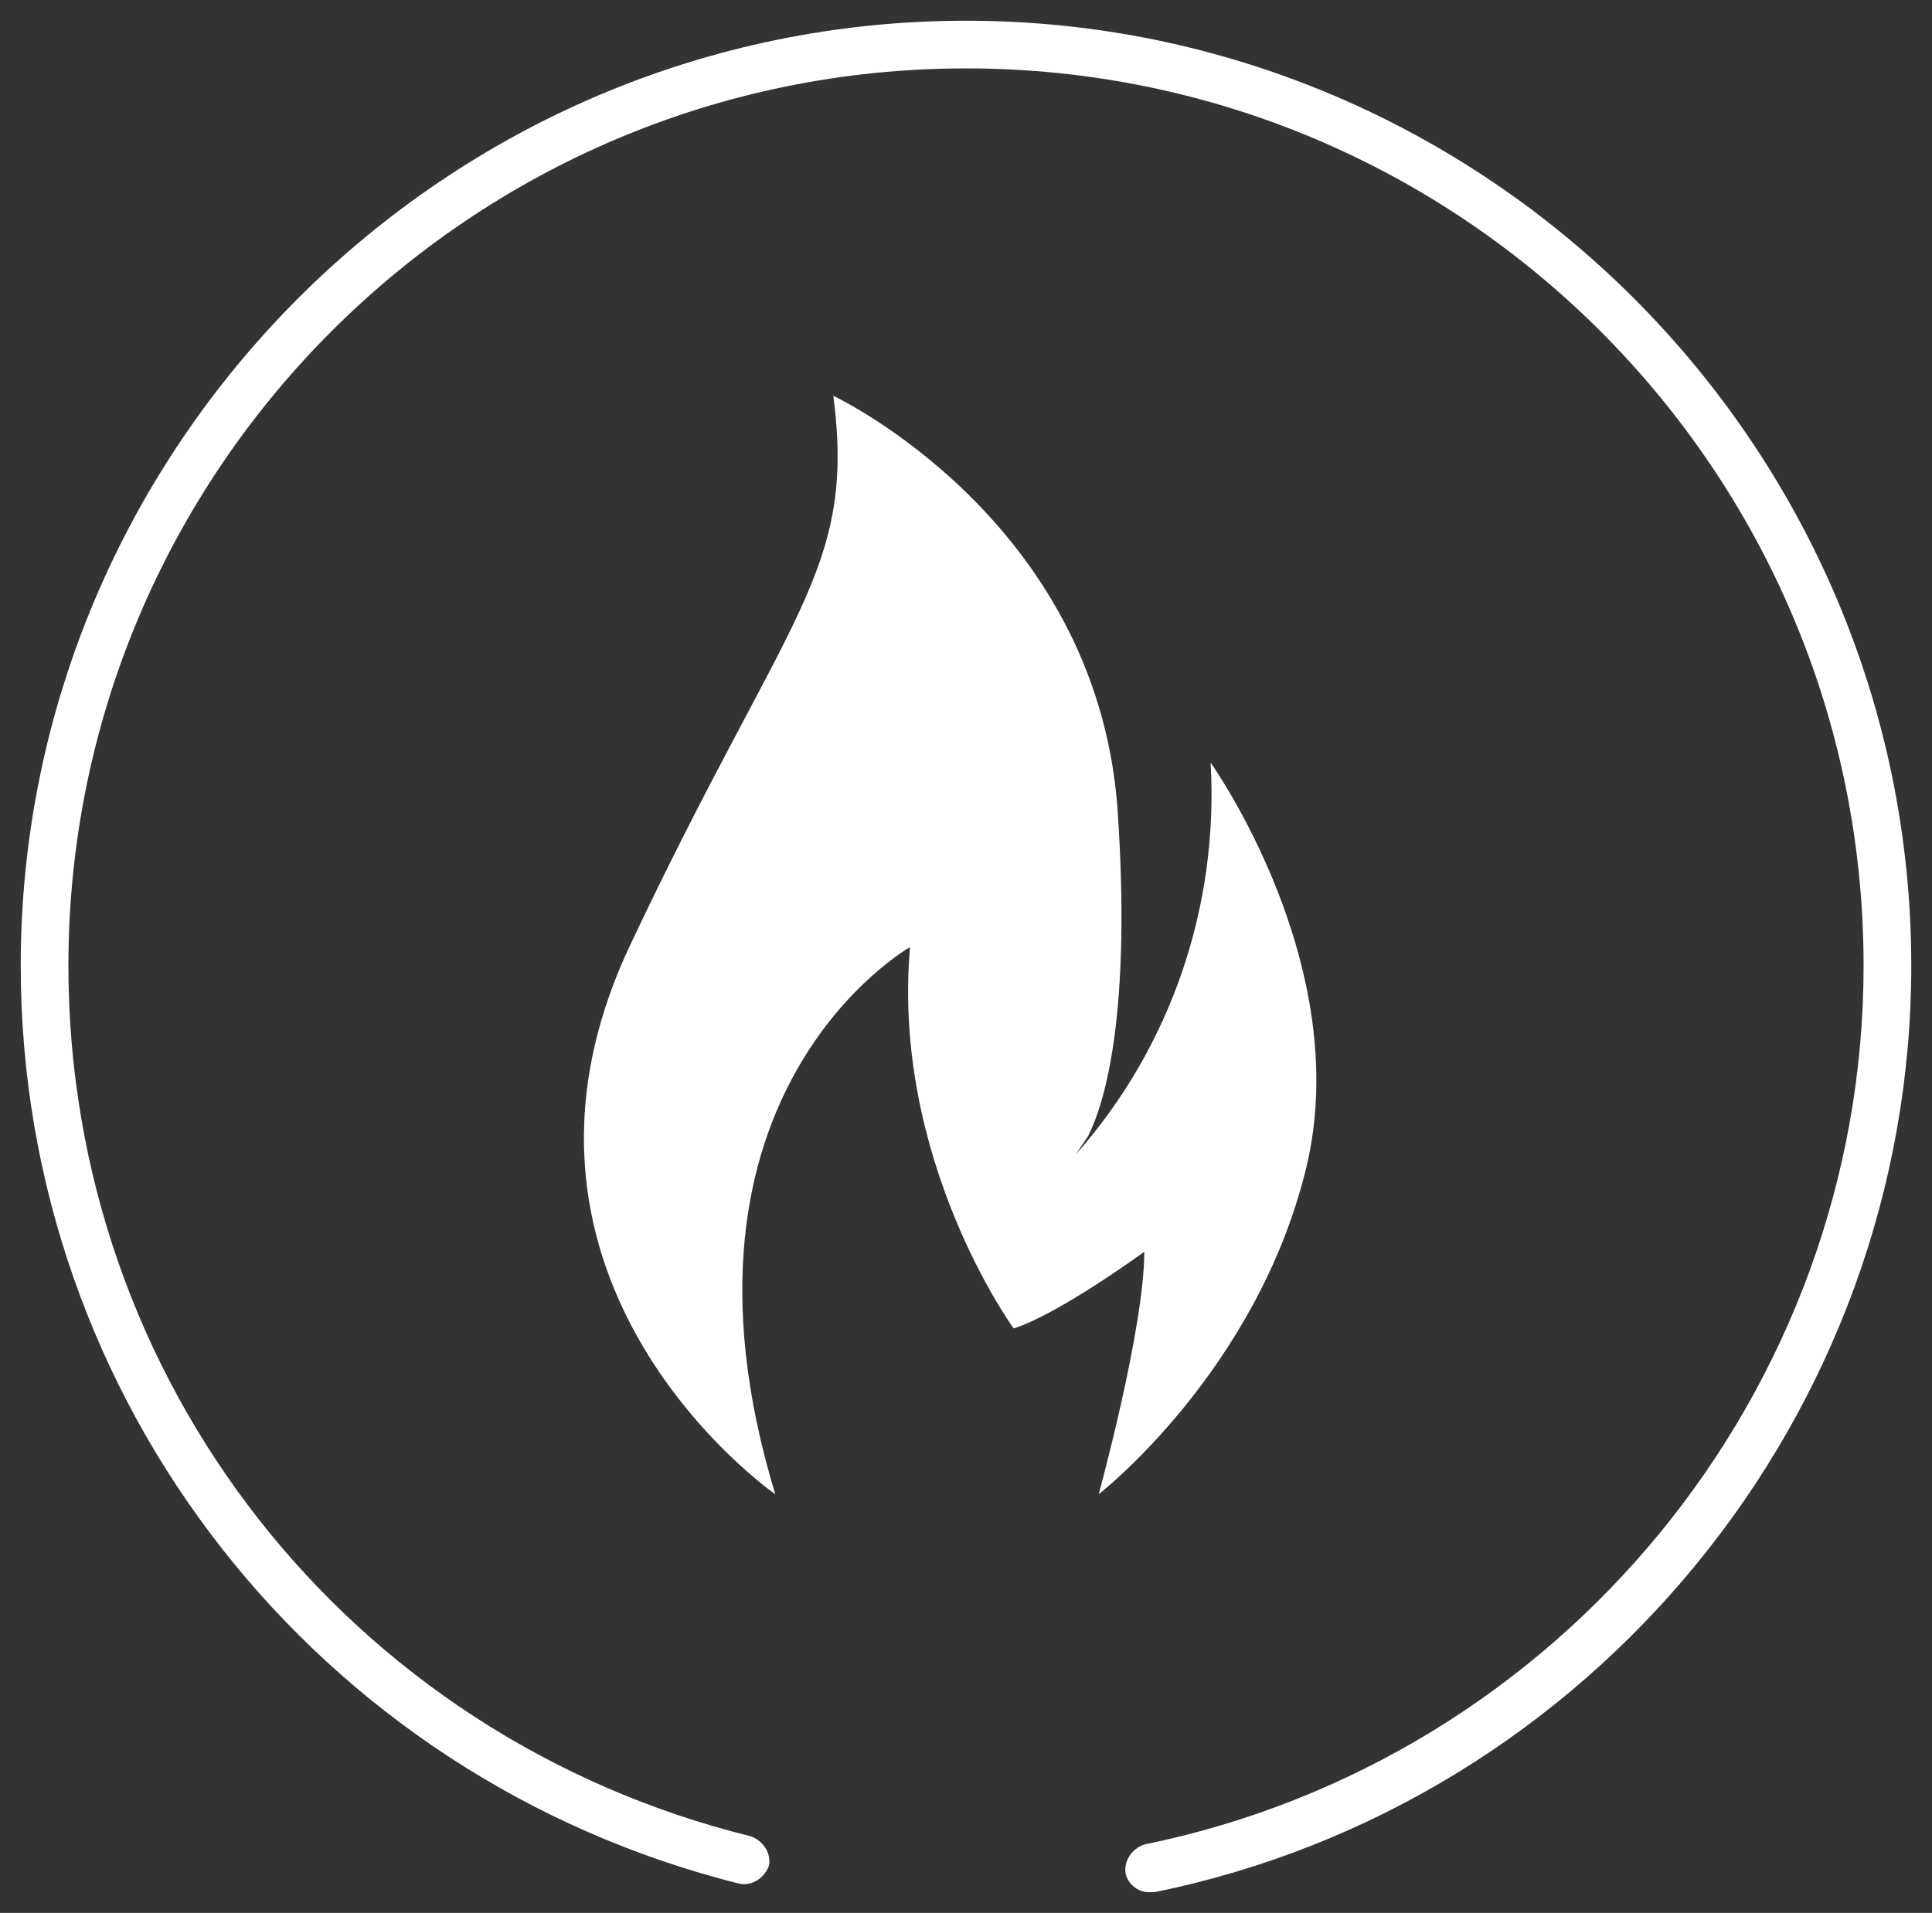 <?xml version="1.0" encoding="utf-8"?>
<!-- Generator: Adobe Illustrator 20.0.0, SVG Export Plug-In . SVG Version: 6.00 Build 0)  -->
<svg version="1.1" id="Layer_1" xmlns="http://www.w3.org/2000/svg" xmlns:xlink="http://www.w3.org/1999/xlink" x="0px" y="0px"
	 viewBox="0 0 93.2 92.3" style="enable-background:new 0 0 93.2 92.3;" xml:space="preserve">
<rect x="0" y="0" width="93.2" height="92.3" fill="#333333" stroke="none"/>
<style type="text/css">
	.st0{display:none;}
	.st1{display:inline;fill:#FFFFFF;}
	.st2{fill:#FFFFFF;}
</style>
<rect class="st0" width="93.2" height="92.3"/>
<g class="st0">
	<path class="st1" d="M55.4,91.3c-0.5,0-1-0.4-1.1-0.9c-0.1-0.6,0.3-1.2,0.9-1.4c20.1-4.1,34.7-21.9,34.7-42.4
		c0-23.9-19.4-43.3-43.3-43.3C22.7,3.3,3.3,22.7,3.3,46.6c0,20,13.5,37.2,32.9,42c0.6,0.2,1,0.8,0.9,1.4c-0.2,0.6-0.8,1-1.4,0.9
		C15.3,85.8,1,67.6,1,46.6C1,21.5,21.5,1,46.6,1c25.1,0,45.6,20.5,45.6,45.6c0,21.6-15.4,40.4-36.5,44.7
		C55.6,91.3,55.5,91.3,55.4,91.3"/>
	<path class="st1" d="M63.4,53.9c-3.9,0-4-0.5-4-0.5c0,0-0.1,0-0.1,0.1c-2-1.4-4.4-1.6-6.8-2.1c-1.6-0.3-3.2-0.7-4.7-1.2
		c-4.2-5.5-20-20.1-20-20.1c-3.2,2.1-5,7.6-1.9,17.2C29,56.9,27.8,62,27.8,62l2.2-0.1c-1.3-16.2,0.2-17.4,9.9-10.4
		c9.7,7.1,4.9,10.9,11.9,11.3c7,0.3,16.7-2,18.1-4.6C71.2,55.6,67.3,53.9,63.4,53.9 M48.4,51.1c0.8,0.2,1.6,0.5,2.3,0.7
		c2.6,0.6,5.5,0.6,7.8,2.1C56,54.6,50.9,55.1,48.4,51.1"/>
</g>
<g class="st0">
	<path class="st1" d="M55.4,91.3c-0.5,0-1-0.4-1.1-0.9c-0.1-0.6,0.3-1.2,0.9-1.4c20.1-4.1,34.7-21.9,34.7-42.4
		c0-23.9-19.4-43.3-43.3-43.3S3.3,22.7,3.3,46.6c0,20,13.5,37.2,32.9,42c0.6,0.2,1,0.8,0.9,1.4c-0.2,0.6-0.8,1-1.4,0.9
		C15.3,85.8,1,67.6,1,46.6C1,21.5,21.5,1,46.6,1c25.1,0,45.6,20.5,45.6,45.6c0,21.6-15.4,40.4-36.5,44.7
		C55.6,91.3,55.5,91.3,55.4,91.3"/>
	<path class="st1" d="M59.8,24.9c0-2.2-6-4-13.4-4c-7.4,0-13.4,1.8-13.4,4c0,1.8,3.9,3.3,9.3,3.8l3.2,3.5l-8.1,31.2l8.9,8.2l8.9-8.2
		l-8.1-31.2l3.2-3.5C55.9,28.1,59.8,26.6,59.8,24.9 M37.1,24.9c0-1.8,4.2-3.2,9.4-3.2s9.4,1.4,9.4,3.2c0,1.8-4.2,3.2-9.4,3.2
		S37.1,26.6,37.1,24.9"/>
</g>
<g class="st0">
	<path class="st1" d="M55.4,91.3c-0.5,0-1-0.4-1.1-0.9c-0.1-0.6,0.3-1.2,0.9-1.4c20.1-4.1,34.7-21.9,34.7-42.4
		c0-23.9-19.4-43.3-43.3-43.3S3.3,22.7,3.3,46.6c0,20,13.5,37.2,32.9,42c0.6,0.2,1,0.8,0.9,1.4c-0.2,0.6-0.8,1-1.4,0.9
		C15.3,85.8,1,67.6,1,46.6C1,21.5,21.5,1,46.6,1c25.1,0,45.6,20.5,45.6,45.6c0,21.6-15.4,40.4-36.5,44.7
		C55.6,91.3,55.5,91.3,55.4,91.3"/>
	<path class="st1" d="M38.6,64.5c0.4-1.1,0.3-2.3-0.5-3.2c-0.7-0.8-1.8-1-2.9-0.7c0.3-1,0.1-2.1-0.6-2.9c-0.7-0.8-1.8-1-2.9-0.7
		c0.3-1,0.1-2.1-0.6-2.9C30,53,28,53,26.7,54.3c-1.3,1.3-2.2,3.6-1,4.9c1.2,1.3,2.5,0.5,3.6,0.3c-0.3,1-1.1,2-0.1,3.3
		c1.1,1.3,2.5,0.5,3.6,0.3c-0.3,1-1.1,2.1-0.1,3.3c1,1.2,2.7,0.6,3.8,0.2c-0.4,1.1-1.3,2.3-0.2,3.6c1.2,1.3,3.9,0.7,5.2-0.5
		c1.3-1.3,1.5-3.3,0.3-4.5C40.9,64.4,39.7,64.2,38.6,64.5"/>
	<path class="st1" d="M65.6,39c-1.3,0.3-2.2-0.4-2.2-0.4s-2.6-2.2-5.4-4.6c-2.3-2-3.6-1.9-5.3-1c-2.8,1.5-9.5,5.3-12.7,7.2
		c-1.2,0.7-2,1.6-2,2.9c0,1.7,2.2,3.9,4.8,2.5c1.4-0.7,4.7-2.4,7-3.6c2.5-1.3,4,0.2,4,0.2s8.9,8.8,11.4,11.2
		c1.6,1.6,3.9,0.8,4.6,0.7c0.7-0.1,4.2-0.8,4.2-0.8V37.1C74,37.1,68.8,38.3,65.6,39"/>
	<path class="st1" d="M62.8,56.1c-9.6-9.6-5.1-5.1-10.2-10.2c0,0-1.5-1.5-3.6-0.6c-1.4,0.6-3.3,1.5-4.7,2.1c-1.5,0.8-2.6,1-3.1,1
		c-3,0-5.3-2.4-5.3-5.3c0-1.9,1-3.6,2.5-4.5c2.1-1.5,7-4.1,7-4.1s-1.5-1.9-4.8-1.9S30.5,37,30.5,37s-1.9,1.2-4.7,0.1l-5.3-1.9v18.5
		c0,0,1.5,0.4,2.9,1c0.3-0.9,0.8-1.7,1.5-2.4c2.3-2.2,6-2.2,8.1-0.1c0.6,0.6,1.1,1.4,1.3,2.3c0.8,0.3,1.6,0.7,2.2,1.3
		c0.6,0.6,1.1,1.4,1.3,2.3c0.8,0.3,1.6,0.7,2.2,1.3c0.7,0.7,1.1,1.6,1.4,2.5c0.9,0.3,1.7,0.7,2.3,1.4c1.2,1.3,1.7,3,1.4,4.7
		c0,0,0,0,0,0c0,0,0.8,0.9,1.2,1.3c0.9,0.9,2.4,0.9,3.3,0c0.9-0.9,0.9-2.4,0-3.3c0,0-3.3-3.4-3-3.7c0.3-0.3,4.4,4.1,4.5,4.1
		c0.9,0.9,2.4,0.9,3.3,0c0.9-0.9,0.9-2.4,0-3.3c0,0-0.2-0.2-0.3-0.3c0,0-4.1-3.7-3.8-4c0.3-0.3,5.4,4.5,5.4,4.5
		c0.9,0.8,2.3,0.8,3.2-0.1c0.9-0.9,0.9-2.2,0.1-3.1c0,0-3.9-4.1-3.6-4.4c0.3-0.3,4.2,3.7,4.2,3.7c0.9,0.9,2.4,0.9,3.3,0
		C63.8,58.5,63.8,57.1,62.8,56.1C62.9,56.1,62.8,56.1,62.8,56.1"/>
</g>
<g class="st0">
	<path class="st1" d="M55.4,91.3c-0.5,0-1-0.4-1.1-0.9c-0.1-0.6,0.3-1.2,0.9-1.4c20.1-4.1,34.7-21.9,34.7-42.4
		c0-23.9-19.4-43.3-43.3-43.3C22.7,3.3,3.3,22.7,3.3,46.6c0,20,13.5,37.2,32.9,42c0.6,0.2,1,0.8,0.9,1.4c-0.2,0.6-0.8,1-1.4,0.9
		C15.3,85.8,1,67.6,1,46.6C1,21.5,21.5,1,46.6,1c25.1,0,45.6,20.5,45.6,45.6c0,21.6-15.4,40.4-36.5,44.7
		C55.6,91.3,55.5,91.3,55.4,91.3"/>
	<path class="st1" d="M61.1,53.6c1.4-2.4,2.4-5.5,2.6-8.5c0.1-1.9-0.3-4-1.3-5.9c-1.5-3-4-4.7-6.4-6.3c-1.8-1.2-3.5-2.4-4.8-4
		L51,28.5c-0.7-1-1.5-2.1-1.7-3c-0.1-0.9-1-1.6-1.9-1.5c-0.9,0.1-1.7,0.8-1.7,1.8v31.9c-1.5-0.9-3.4-1.5-5.4-1.5c-4.9,0-9,3.2-9,7.2
		c0,4,4,7.2,9,7.2s9-3.2,9-7.2V42.5c2.7,1,7.1,3.6,8.3,9.8c-0.2,0.3-0.4,0.7-0.7,1c-0.7,0.7-0.6,1.9,0.2,2.5
		c0.7,0.7,1.9,0.6,2.5-0.2c0.5-0.5,0.9-1.2,1.3-1.8C61,53.7,61.1,53.6,61.1,53.6"/>
</g>
<g class="st0">
	<path class="st1" d="M55.4,91.3c-0.5,0-1-0.4-1.1-0.9c-0.1-0.6,0.3-1.2,0.9-1.4c20.1-4.1,34.7-21.9,34.7-42.4
		c0-23.9-19.4-43.3-43.3-43.3C22.7,3.3,3.3,22.7,3.3,46.6c0,20,13.5,37.2,32.9,42c0.6,0.2,1,0.8,0.9,1.4c-0.2,0.6-0.8,1-1.4,0.9
		C15.3,85.8,1,67.6,1,46.6C1,21.5,21.5,1,46.6,1c25.1,0,45.6,20.5,45.6,45.6c0,21.6-15.4,40.4-36.5,44.7
		C55.6,91.3,55.5,91.3,55.4,91.3"/>
	<path class="st1" d="M73.1,38.8c-0.1-0.4-0.3-0.7-0.7-0.9c-0.3-0.2-0.7-0.2-1.1-0.1c-3.2,1.1-8.1,1.8-13.6,1.8
		c-1.3,0-2.6-0.1-3.9-0.1c-0.6,2.9-1.7,5.6-3,8c0.1,0,0.1,0,0.2,0c1.7,0,3.1-0.1,3.1,1c0,1.2-1.4,3.2-3.1,3.2c-1,0-1.9-0.3-2.5-0.8
		c-1.7,2.1-3.7,3.8-5.9,4.9c2.5,8.4,8.3,14.3,15.1,14.3c9.1,0,16.4-10.5,16.4-23.4C74,43.9,73.7,41.2,73.1,38.8 M64.2,63.3
		c0,0.1-0.1,0.2-0.2,0.3c-0.1,0-0.3,0-0.3-0.1c-1.3-1.1-3.5-1.8-5.9-1.8c-2.5,0-4.7,0.7-5.9,1.8c-0.1,0.1-0.2,0.1-0.4,0.1
		c-0.1,0-0.2-0.1-0.2-0.3c-0.1-0.5-0.2-0.9-0.2-1.4c0-3.7,3-6.7,6.7-6.7c3.7,0,6.7,3,6.7,6.7C64.3,62.4,64.3,62.8,64.2,63.3
		 M64.4,51.7c-1.7,0-3.1-2-3.1-3.2c0-1.2,1.4-1,3.1-1c1.7,0,3.1,0.9,3.1,2.1C67.5,50.8,66.1,51.7,64.4,51.7"/>
	<path class="st1" d="M52.7,32.2c0-2.8-0.3-5.5-1-7.9c-0.1-0.4-0.3-0.7-0.7-0.9c-0.2-0.1-0.4-0.2-0.6-0.2c-0.2,0-0.3,0-0.5,0.1
		c-3.2,1.1-8.1,1.8-13.6,1.8c-5.5,0-10.5-0.7-13.6-1.8c-0.1-0.1-0.3-0.1-0.5-0.1c-0.2,0-0.4,0.1-0.7,0.2c-0.3,0.2-0.6,0.5-0.7,0.9
		c-0.6,2.5-1,5.1-1,7.9c0,12.9,7.3,23.4,16.4,23.4C45.4,55.6,52.7,45.1,52.7,32.2 M26.5,35.1c0-1.2,1.4-2.1,3.1-2.1s3.1,2,3.1,3.2
		c0,1.2-1.4,1-3.1,1S26.5,36.2,26.5,35.1 M36.3,51.1c-3.7,0-6.7-3-6.7-6.7c0-0.5,0.1-0.9,0.2-1.4c0-0.1,0.1-0.2,0.2-0.3
		c0.1,0,0.3,0,0.4,0.1c1.3,1.1,3.5,1.8,5.9,1.8c2.5,0,4.7-0.7,5.9-1.8c0.1-0.1,0.2-0.1,0.4-0.1c0.1,0,0.2,0.1,0.2,0.3
		c0.1,0.5,0.2,0.9,0.2,1.4C43,48.1,40,51.1,36.3,51.1 M39.9,36.1c0-1.2,1.4-3.2,3.1-3.2c1.7,0,3.1,0.9,3.1,2.1s-1.4,2.1-3.1,2.1
		C41.3,37.2,39.9,37.3,39.9,36.1"/>
</g>
<g>
	<path class="st2" d="M55.4,91.3c-0.5,0-1-0.4-1.1-0.9c-0.1-0.6,0.3-1.2,0.9-1.4c20.1-4.1,34.7-21.9,34.7-42.4
		c0-23.9-19.4-43.3-43.3-43.3C22.7,3.3,3.3,22.7,3.3,46.6c0,20,13.5,37.2,32.9,42c0.6,0.2,1,0.8,0.9,1.4c-0.2,0.6-0.8,1-1.4,0.9
		C15.3,85.8,1,67.6,1,46.6C1,21.5,21.5,1,46.6,1c25.1,0,45.6,20.5,45.6,45.6c0,21.6-15.4,40.4-36.5,44.7
		C55.6,91.3,55.5,91.3,55.4,91.3"/>
	<path class="st2" d="M37.4,72.1c-5.9-19.4,6.5-26.4,6.5-26.4c-0.9,10.3,5,18.4,5,18.4c2.2-0.7,6.3-3.7,6.3-3.7
		c0,3.7-2.2,11.7-2.2,11.7s7.6-5.9,10-15.7c2.4-9.8-4.6-19.6-4.6-19.6c0.4,6.9-1.9,13.7-6.5,18.9c0.2-0.3,0.4-0.6,0.6-0.9
		c0.8-1.6,2.1-5.9,1.4-15.9c-1.1-13.9-13.7-19.8-13.7-19.8c1.1,8.5-2.2,10.4-9.8,26.5C22.7,61.9,37.4,72.1,37.4,72.1"/>
</g>
<g class="st0">
	<path class="st1" d="M55.4,91.3c-0.5,0-1-0.4-1.1-0.9c-0.1-0.6,0.3-1.2,0.9-1.4c20.1-4.1,34.7-21.9,34.7-42.4
		c0-23.9-19.4-43.3-43.3-43.3C22.7,3.3,3.3,22.7,3.3,46.6c0,20,13.5,37.2,32.9,42c0.6,0.2,1,0.8,0.9,1.4c-0.2,0.6-0.8,1-1.4,0.9
		C15.3,85.8,1,67.6,1,46.6C1,21.5,21.5,1,46.6,1c25.1,0,45.6,20.5,45.6,45.6c0,21.6-15.4,40.4-36.5,44.7
		C55.6,91.3,55.5,91.3,55.4,91.3"/>
	<path class="st1" d="M66.5,66.7c-0.5-1.7-1.6-3.2-3.1-4l-3.5-2c0.6-1.7,1-3.5,1-5.4c0-1.3-0.2-2.6-0.5-3.8L62,51
		c1.3-0.3,2.3-1.2,3-2.3c0.6-1.1,0.8-2.5,0.5-3.7c-0.7-2.6-3.4-4.1-6-3.4l-4.2,1.2c3-2.1,4.9-5.5,4.9-9.2c0-0.1,0-0.1,0-0.2
		c2.9-0.9,5.1-3.6,5.1-6.9c0-4-3.2-7.2-7.2-7.2c-2.6,0-4.8,1.3-6.1,3.4c-1.5-0.5-3.1-0.8-4.8-0.8c-1.7,0-3.3,0.3-4.8,0.8
		c-1.3-2-3.5-3.4-6.1-3.4c-4,0-7.2,3.2-7.2,7.2c0,3.2,2.1,6,5.1,6.9c0,0.1,0,0.1,0,0.2c0,3.7,1.9,7,4.9,9.2l-4.2-1.2
		c-2.6-0.7-5.3,0.8-6,3.4c-0.3,1.3-0.2,2.6,0.5,3.7c0.6,1.1,1.7,2,3,2.3l1.6,0.4c-0.3,1.2-0.5,2.5-0.5,3.8c0,1.9,0.4,3.7,1,5.4
		l-3.5,2c-1.5,0.9-2.7,2.3-3.1,4c-0.5,1.7-0.2,3.5,0.6,5.1c1.8,3.2,5.9,4.3,9.1,2.5l8-4.5c0.6,0.1,1.2,0.1,1.8,0.1
		c0.6,0,1.2,0,1.8-0.1l8,4.5c3.2,1.8,7.3,0.7,9.1-2.5C66.8,70.2,67,68.4,66.5,66.7 M41.6,31.6c0.8,0,1.4,0.6,1.4,1.4
		c0,0.8-0.6,1.4-1.4,1.4c-0.8,0-1.4-0.6-1.4-1.4S40.9,31.6,41.6,31.6 M52.4,31.7c0.8,0,1.4,0.6,1.4,1.4c0,0.8-0.6,1.4-1.4,1.4
		S51,33.9,51,33.1C51,32.4,51.7,31.7,52.4,31.7 M46.5,64.3c-1.6-1.6-5.8-5.8-5.9-5.9c-1.8-1.8-1.8-4.7,0-6.5c1.8-1.8,4.7-1.8,6.5,0
		c1.8-1.8,4.7-1.8,6.5,0c1.8,1.8,1.8,4.7,0,6.5c-0.1,0.1-4.3,4.3-5.9,5.9C47.3,64.6,46.8,64.6,46.5,64.3 M57.9,22.9
		c2,0,3.6,1.6,3.6,3.6c0,1.5-0.9,2.7-2.1,3.3c-0.8-2.2-2.3-4-4.3-5.4C55.7,23.5,56.8,22.9,57.9,22.9 M47,34.5c2.4,0,4.3,1.7,4.3,3.9
		c0,2.2-1.9,3.9-4.3,3.9c-2.4,0-4.3-1.7-4.3-3.9C42.7,36.3,44.6,34.5,47,34.5 M32.6,26.5c0-2,1.6-3.6,3.6-3.6c1.2,0,2.2,0.6,2.8,1.4
		c-1.9,1.4-3.4,3.2-4.3,5.4C33.4,29.2,32.6,27.9,32.6,26.5"/>
	<path class="st1" d="M47,35.2c1.1,0,1.9,0.8,1.9,1.7c0,1-0.9,1.7-1.9,1.7c-1.1,0-1.9-0.8-1.9-1.7C45.1,36,46,35.2,47,35.2"/>
</g>
<g class="st0">
	<path class="st1" d="M55.4,91.3c-0.5,0-1-0.4-1.1-0.9c-0.1-0.6,0.3-1.2,0.9-1.4c20.1-4.1,34.7-21.9,34.7-42.4
		c0-23.9-19.4-43.3-43.3-43.3S3.3,22.7,3.3,46.6c0,20,13.5,37.2,32.9,42c0.6,0.2,1,0.8,0.9,1.4c-0.2,0.6-0.8,1-1.4,0.9
		C15.3,85.8,1,67.6,1,46.6C1,21.5,21.5,1,46.6,1c25.1,0,45.6,20.5,45.6,45.6c0,21.6-15.4,40.4-36.5,44.7
		C55.6,91.3,55.5,91.3,55.4,91.3"/>
	<path class="st1" d="M55.9,60.5c-0.9,0-1.7,0.5-2.1,1.3l-3.5-1.1c0-1.7,0.6-3.1,1.3-3.5V23.8L47,13.6l-4.7,10.2v33.3
		c0.8,0.4,1.3,1.8,1.3,3.5l-3.5,1.1C39.7,61,39,60.5,38,60.5c-1.3,0-2.3,1-2.3,2.3c0,1.3,1,2.3,2.3,2.3c0.9,0,1.7-0.5,2.1-1.3
		l4.9,1.6v9.5c-0.7,0.6-1.1,1.4-1.1,2.3c0,1.7,1.4,3,3,3c1.7,0,3-1.4,3-3c0-0.9-0.4-1.7-1.1-2.3v-9.5l4.9-1.6
		c0.4,0.8,1.2,1.3,2.1,1.3c1.3,0,2.3-1,2.3-2.3C58.2,61.5,57.2,60.5,55.9,60.5 M44.1,24.1l2.9-6.4v9.5L44.1,24.1z M47,78.2
		c-0.6,0-1-0.5-1-1c0-0.6,0.5-1,1-1c0.6,0,1,0.5,1,1C48,77.7,47.5,78.2,47,78.2"/>
</g>
<g class="st0">
	<path class="st1" d="M55.4,91.3c-0.5,0-1-0.4-1.1-0.9c-0.1-0.6,0.3-1.2,0.9-1.4c20.1-4.1,34.7-21.9,34.7-42.4
		c0-23.9-19.4-43.3-43.3-43.3C22.7,3.3,3.3,22.7,3.3,46.6c0,20,13.5,37.2,32.9,42c0.6,0.2,1,0.8,0.9,1.4c-0.2,0.6-0.8,1-1.4,0.9
		C15.3,85.8,1,67.6,1,46.6C1,21.5,21.5,1,46.6,1c25.1,0,45.6,20.5,45.6,45.6c0,21.6-15.4,40.4-36.5,44.7
		C55.6,91.3,55.5,91.3,55.4,91.3"/>
	<polygon class="st1" points="61.5,17.8 28.9,50.2 41,50.2 31.7,74.8 65.1,42.4 53,42.4 	"/>
</g>
<g class="st0">
	<path class="st1" d="M55.4,91.3c-0.5,0-1-0.4-1.1-0.9c-0.1-0.6,0.3-1.2,0.9-1.4c20.1-4.1,34.7-21.9,34.7-42.4
		c0-23.9-19.4-43.3-43.3-43.3C22.7,3.3,3.3,22.7,3.3,46.6c0,20,13.5,37.2,32.9,42c0.6,0.2,1,0.8,0.9,1.4c-0.2,0.6-0.8,1-1.4,0.9
		C15.3,85.8,1,67.6,1,46.6C1,21.5,21.5,1,46.6,1c25.1,0,45.6,20.5,45.6,45.6c0,21.6-15.4,40.4-36.5,44.7
		C55.6,91.3,55.5,91.3,55.4,91.3"/>
	<path class="st1" d="M68.9,33.8C68.4,33.3,67.8,33,67,33h-8.1v-2.7c0-1.2-0.4-2.3-1.3-3.2c-0.9-0.9-1.9-1.3-3.2-1.3H38.2
		c-1.2,0-2.3,0.4-3.2,1.3c-0.9,0.9-1.3,1.9-1.3,3.2V33h-8.1c-0.8,0-1.4,0.3-1.9,0.8c-0.5,0.5-0.8,1.2-0.8,1.9v3.6
		c0,1.3,0.4,2.7,1.2,4c0.8,1.4,1.8,2.6,3.2,3.7c1.3,1.1,3,2,4.9,2.7c1.9,0.7,4,1.2,6.1,1.3c0.8,1,1.7,1.9,2.7,2.7
		c0.7,0.6,1.2,1.3,1.5,2c0.3,0.7,0.4,1.6,0.4,2.5c0,1-0.3,1.9-0.9,2.6c-0.6,0.7-1.5,1-2.7,1c-1.4,0-2.7,0.4-3.8,1.3
		c-1.1,0.9-1.6,1.9-1.6,3.2v1.8c0,0.3,0.1,0.5,0.3,0.7c0.2,0.2,0.4,0.3,0.6,0.3H58c0.3,0,0.5-0.1,0.6-0.3c0.2-0.2,0.3-0.4,0.3-0.7
		v-1.8c0-1.3-0.5-2.4-1.6-3.2c-1.1-0.9-2.4-1.3-3.8-1.3c-1.3,0-2.2-0.3-2.7-1c-0.6-0.7-0.9-1.5-0.9-2.6c0-1,0.1-1.8,0.4-2.5
		c0.3-0.7,0.8-1.4,1.5-2c1-0.8,1.9-1.7,2.7-2.7c2.1-0.1,4.2-0.5,6.1-1.3c1.9-0.7,3.6-1.7,4.9-2.7c1.3-1.1,2.4-2.3,3.2-3.7
		c0.8-1.4,1.2-2.7,1.2-4v-3.6C69.7,35,69.5,34.3,68.9,33.8 M29.1,43.9c-1.8-1.6-2.7-3.1-2.7-4.6v-2.7h7.2c0,3.9,0.7,7.4,2.1,10.5
		C33.1,46.5,30.9,45.5,29.1,43.9 M66.1,39.3c0,1.5-0.9,3-2.7,4.6c-1.8,1.6-4,2.6-6.6,3.2c1.4-3,2.1-6.5,2.1-10.5h7.2V39.3z"/>
</g>
</svg>
